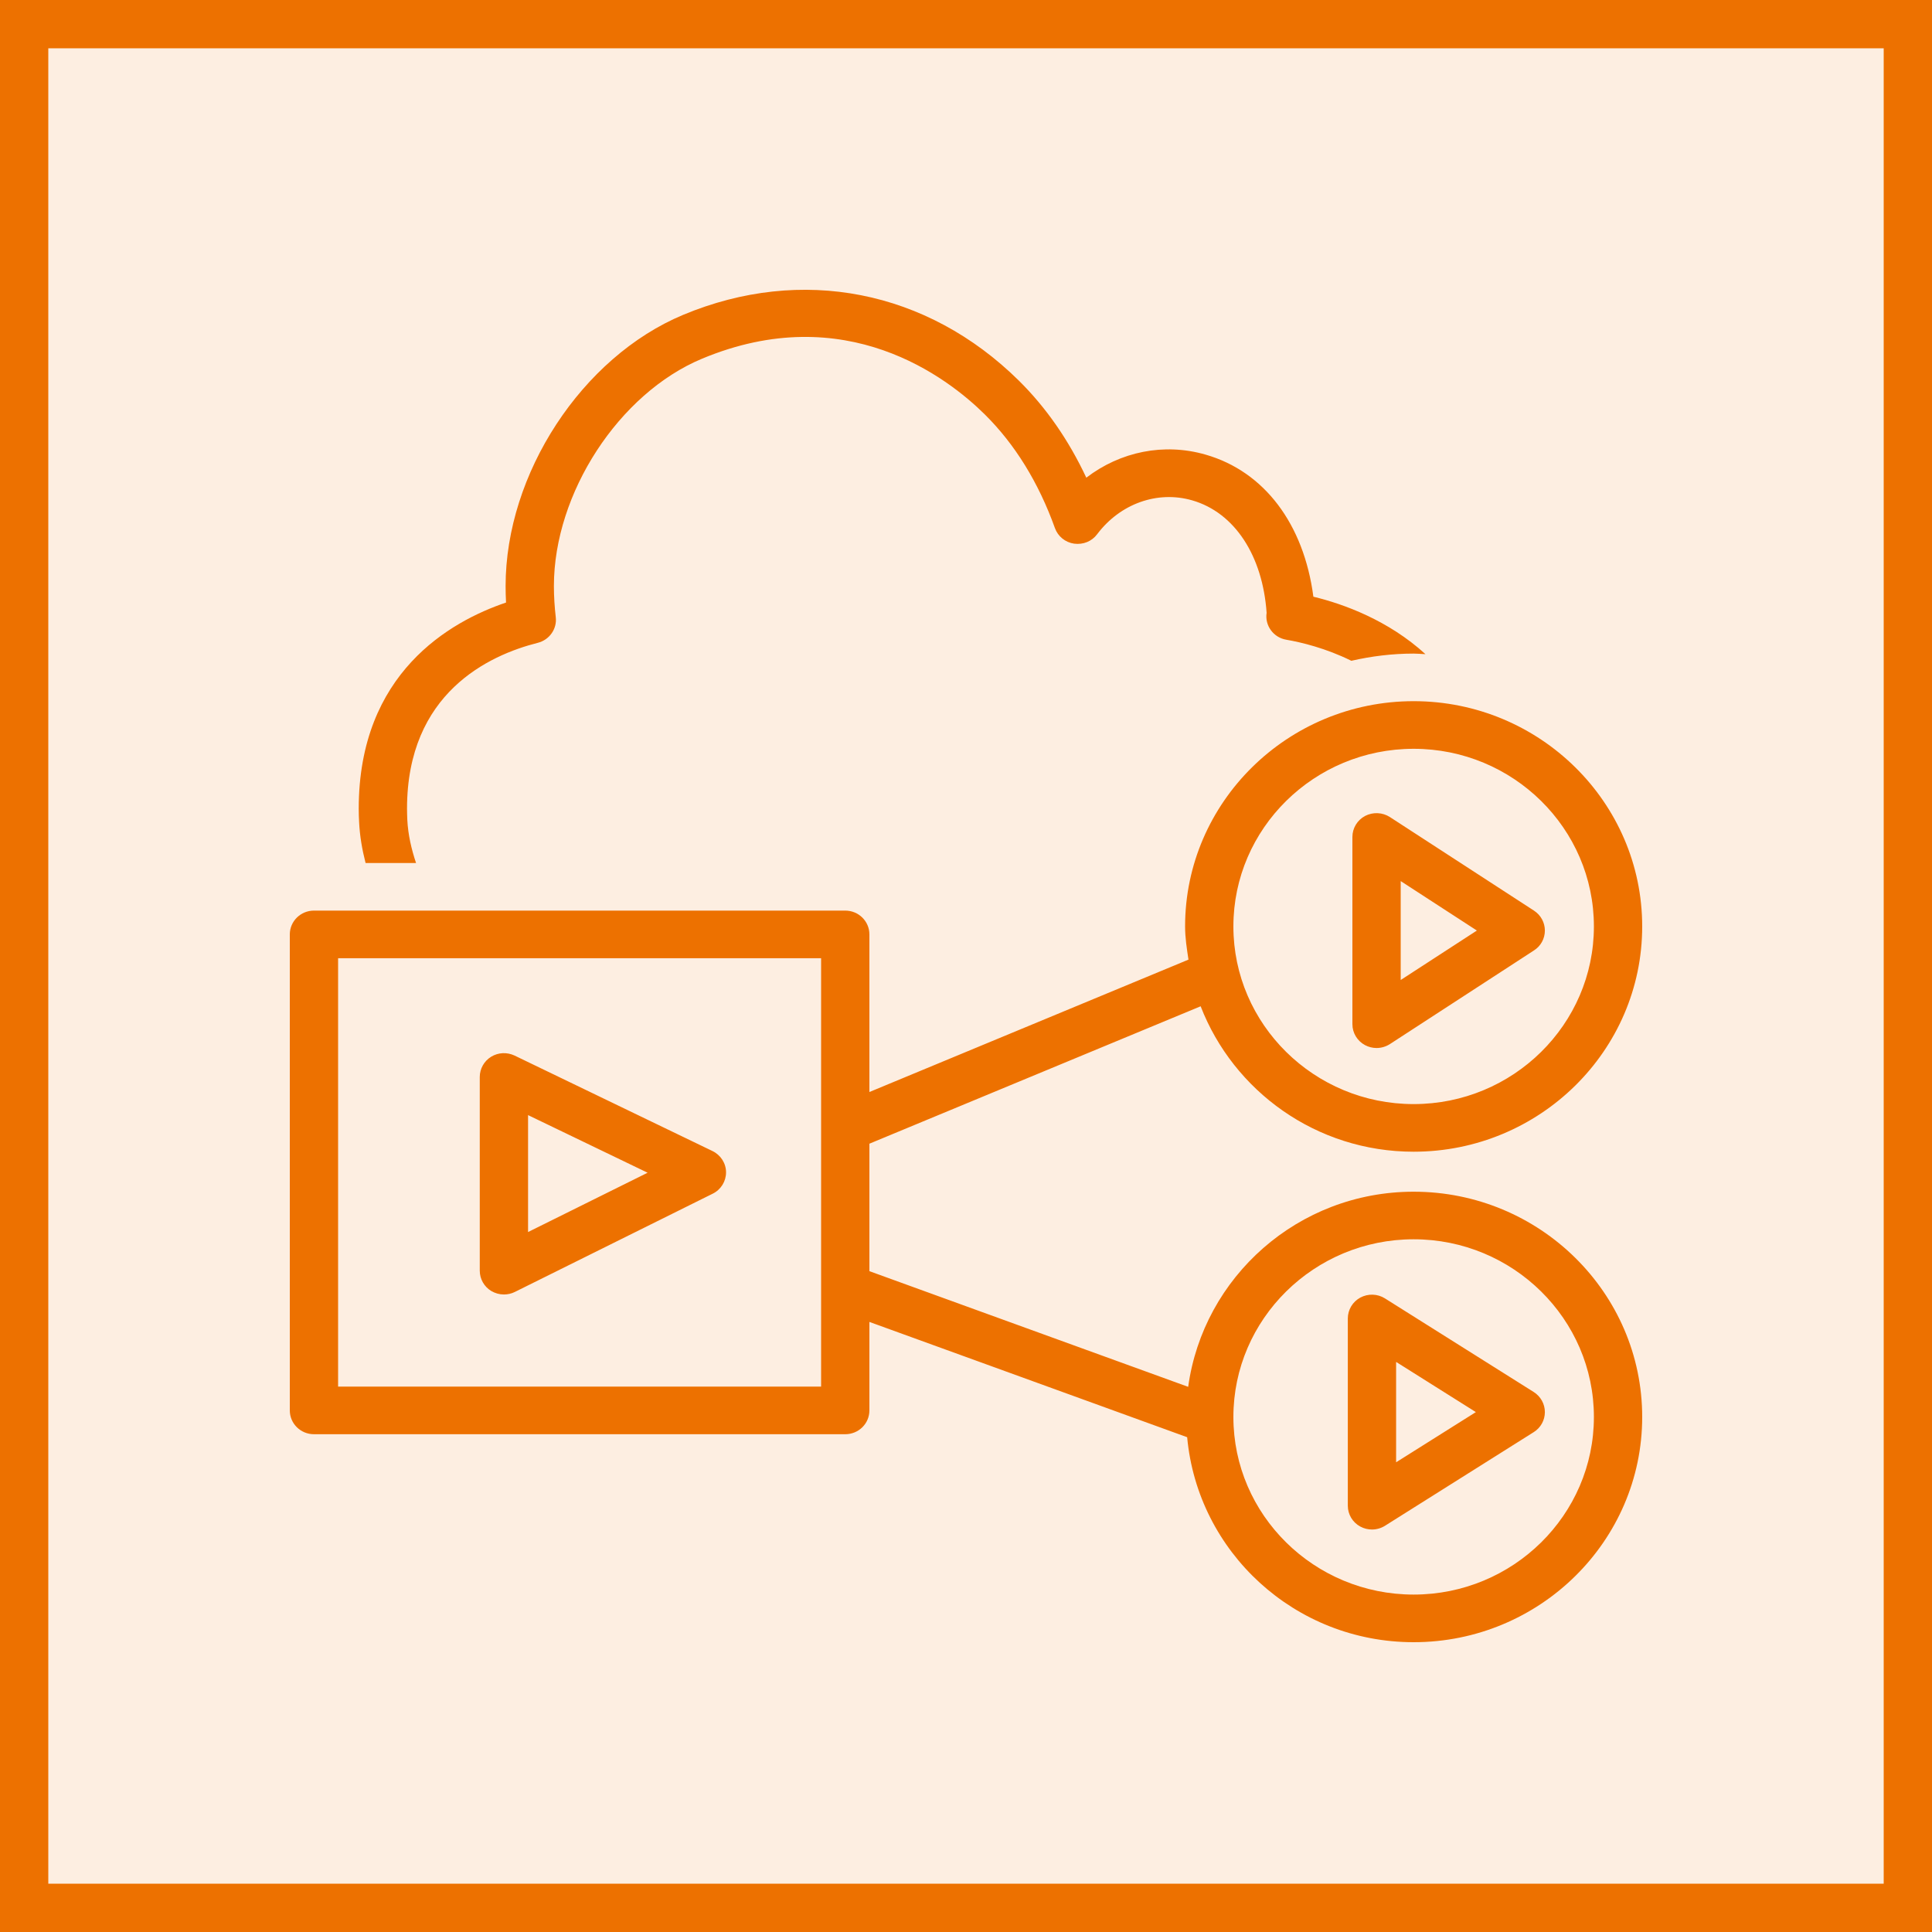 <svg width="40" height="40" viewBox="0 0 40 40" fill="none" xmlns="http://www.w3.org/2000/svg">
<g clip-path="url(#clip0_23299_4190)">
<path d="M40 0H0V40H40V0Z" fill="#ED7100" fill-opacity="0.12"/>
<path fill-rule="evenodd" clip-rule="evenodd" d="M7.435 17.022C7.43 16.931 7.427 16.838 7.427 16.744C7.427 13.935 9.321 12.866 10.477 12.475C10.471 12.362 10.468 12.248 10.468 12.133C10.468 9.808 12.048 7.394 14.143 6.519C16.598 5.494 19.196 6.006 21.096 7.882C21.661 8.441 22.127 9.114 22.491 9.89C23.194 9.351 24.098 9.163 24.962 9.413C26.177 9.762 26.995 10.85 27.192 12.354C27.822 12.506 28.746 12.843 29.513 13.544C29.431 13.54 29.35 13.532 29.268 13.532C28.824 13.532 28.393 13.586 27.978 13.681C27.45 13.419 26.936 13.297 26.633 13.245C26.366 13.201 26.183 12.952 26.224 12.687C26.141 11.506 25.564 10.613 24.682 10.359C23.962 10.152 23.191 10.428 22.715 11.061C22.605 11.208 22.428 11.28 22.239 11.256C22.056 11.23 21.903 11.106 21.841 10.933C21.502 9.989 21.013 9.197 20.387 8.578C19.619 7.819 17.507 6.185 14.534 7.427C12.815 8.144 11.468 10.212 11.468 12.133C11.468 12.35 11.482 12.565 11.506 12.774C11.537 13.019 11.376 13.248 11.134 13.309C10.123 13.564 8.427 14.348 8.427 16.744C8.427 16.822 8.43 16.9 8.433 16.976C8.449 17.285 8.518 17.581 8.614 17.868H7.569C7.498 17.592 7.449 17.31 7.435 17.022ZM28.905 30.275V28.197L30.556 29.236L28.905 30.275ZM28.674 26.882C28.52 26.785 28.325 26.779 28.164 26.865C28.004 26.952 27.905 27.117 27.905 27.298V31.175C27.905 31.354 28.004 31.52 28.164 31.606C28.24 31.647 28.322 31.667 28.405 31.667C28.498 31.667 28.592 31.641 28.674 31.59L31.754 29.651C31.898 29.561 31.985 29.404 31.985 29.236C31.985 29.068 31.898 28.911 31.754 28.82L28.674 26.882ZM29.268 33.014C27.21 33.014 25.536 31.365 25.536 29.337C25.536 27.309 27.21 25.658 29.268 25.658C31.326 25.658 33 27.309 33 29.337C33 31.365 31.326 33.014 29.268 33.014ZM7 28.708H17V19.839H7V28.708ZM29.268 15.503C31.326 15.503 33 17.152 33 19.181C33 21.209 31.326 22.859 29.268 22.859C27.21 22.859 25.536 21.209 25.536 19.181C25.536 17.152 27.21 15.503 29.268 15.503ZM29.268 24.673C26.875 24.673 24.913 26.439 24.6 28.713L18 26.318V23.679L24.858 20.834C25.538 22.589 27.251 23.845 29.268 23.845C31.877 23.845 34 21.753 34 19.181C34 16.61 31.877 14.517 29.268 14.517C26.659 14.517 24.536 16.61 24.536 19.181C24.536 19.416 24.572 19.642 24.606 19.868L18 22.609V19.346C18 19.074 17.777 18.853 17.5 18.853H6.5C6.224 18.853 6 19.074 6 19.346V29.201C6 29.474 6.224 29.694 6.5 29.694H17.5C17.777 29.694 18 29.474 18 29.201V27.369L24.579 29.756C24.797 32.129 26.804 34 29.268 34C31.877 34 34 31.908 34 29.337C34 26.765 31.877 24.673 29.268 24.673ZM29 18.242L30.577 19.266L29 20.29V18.242ZM28.263 21.639C28.337 21.678 28.419 21.698 28.5 21.698C28.596 21.698 28.693 21.67 28.776 21.617L31.76 19.677C31.901 19.587 31.985 19.432 31.985 19.266C31.985 19.101 31.901 18.946 31.76 18.854L28.776 16.916C28.622 16.817 28.426 16.809 28.263 16.893C28.101 16.98 28 17.146 28 17.328V21.205C28 21.386 28.101 21.553 28.263 21.639ZM10.933 23.087L13.408 24.28L10.933 25.508V23.087ZM10.433 26.801C10.51 26.801 10.587 26.784 10.658 26.749L14.756 24.714C14.926 24.63 15.033 24.458 15.032 24.27C15.031 24.084 14.922 23.914 14.751 23.831L10.653 21.854C10.498 21.781 10.316 21.788 10.168 21.879C10.022 21.969 9.933 22.127 9.933 22.298V26.308C9.933 26.48 10.023 26.639 10.17 26.728C10.251 26.776 10.342 26.801 10.433 26.801Z" fill="#ED7100"/>
</g>
<rect x="0.5" y="0.5" width="39" height="39" stroke="#ED7100"/>
<defs>
<clipPath id="clip0_23299_4190">
<rect width="40" height="40" fill="white"/>
</clipPath>
</defs>
</svg>
